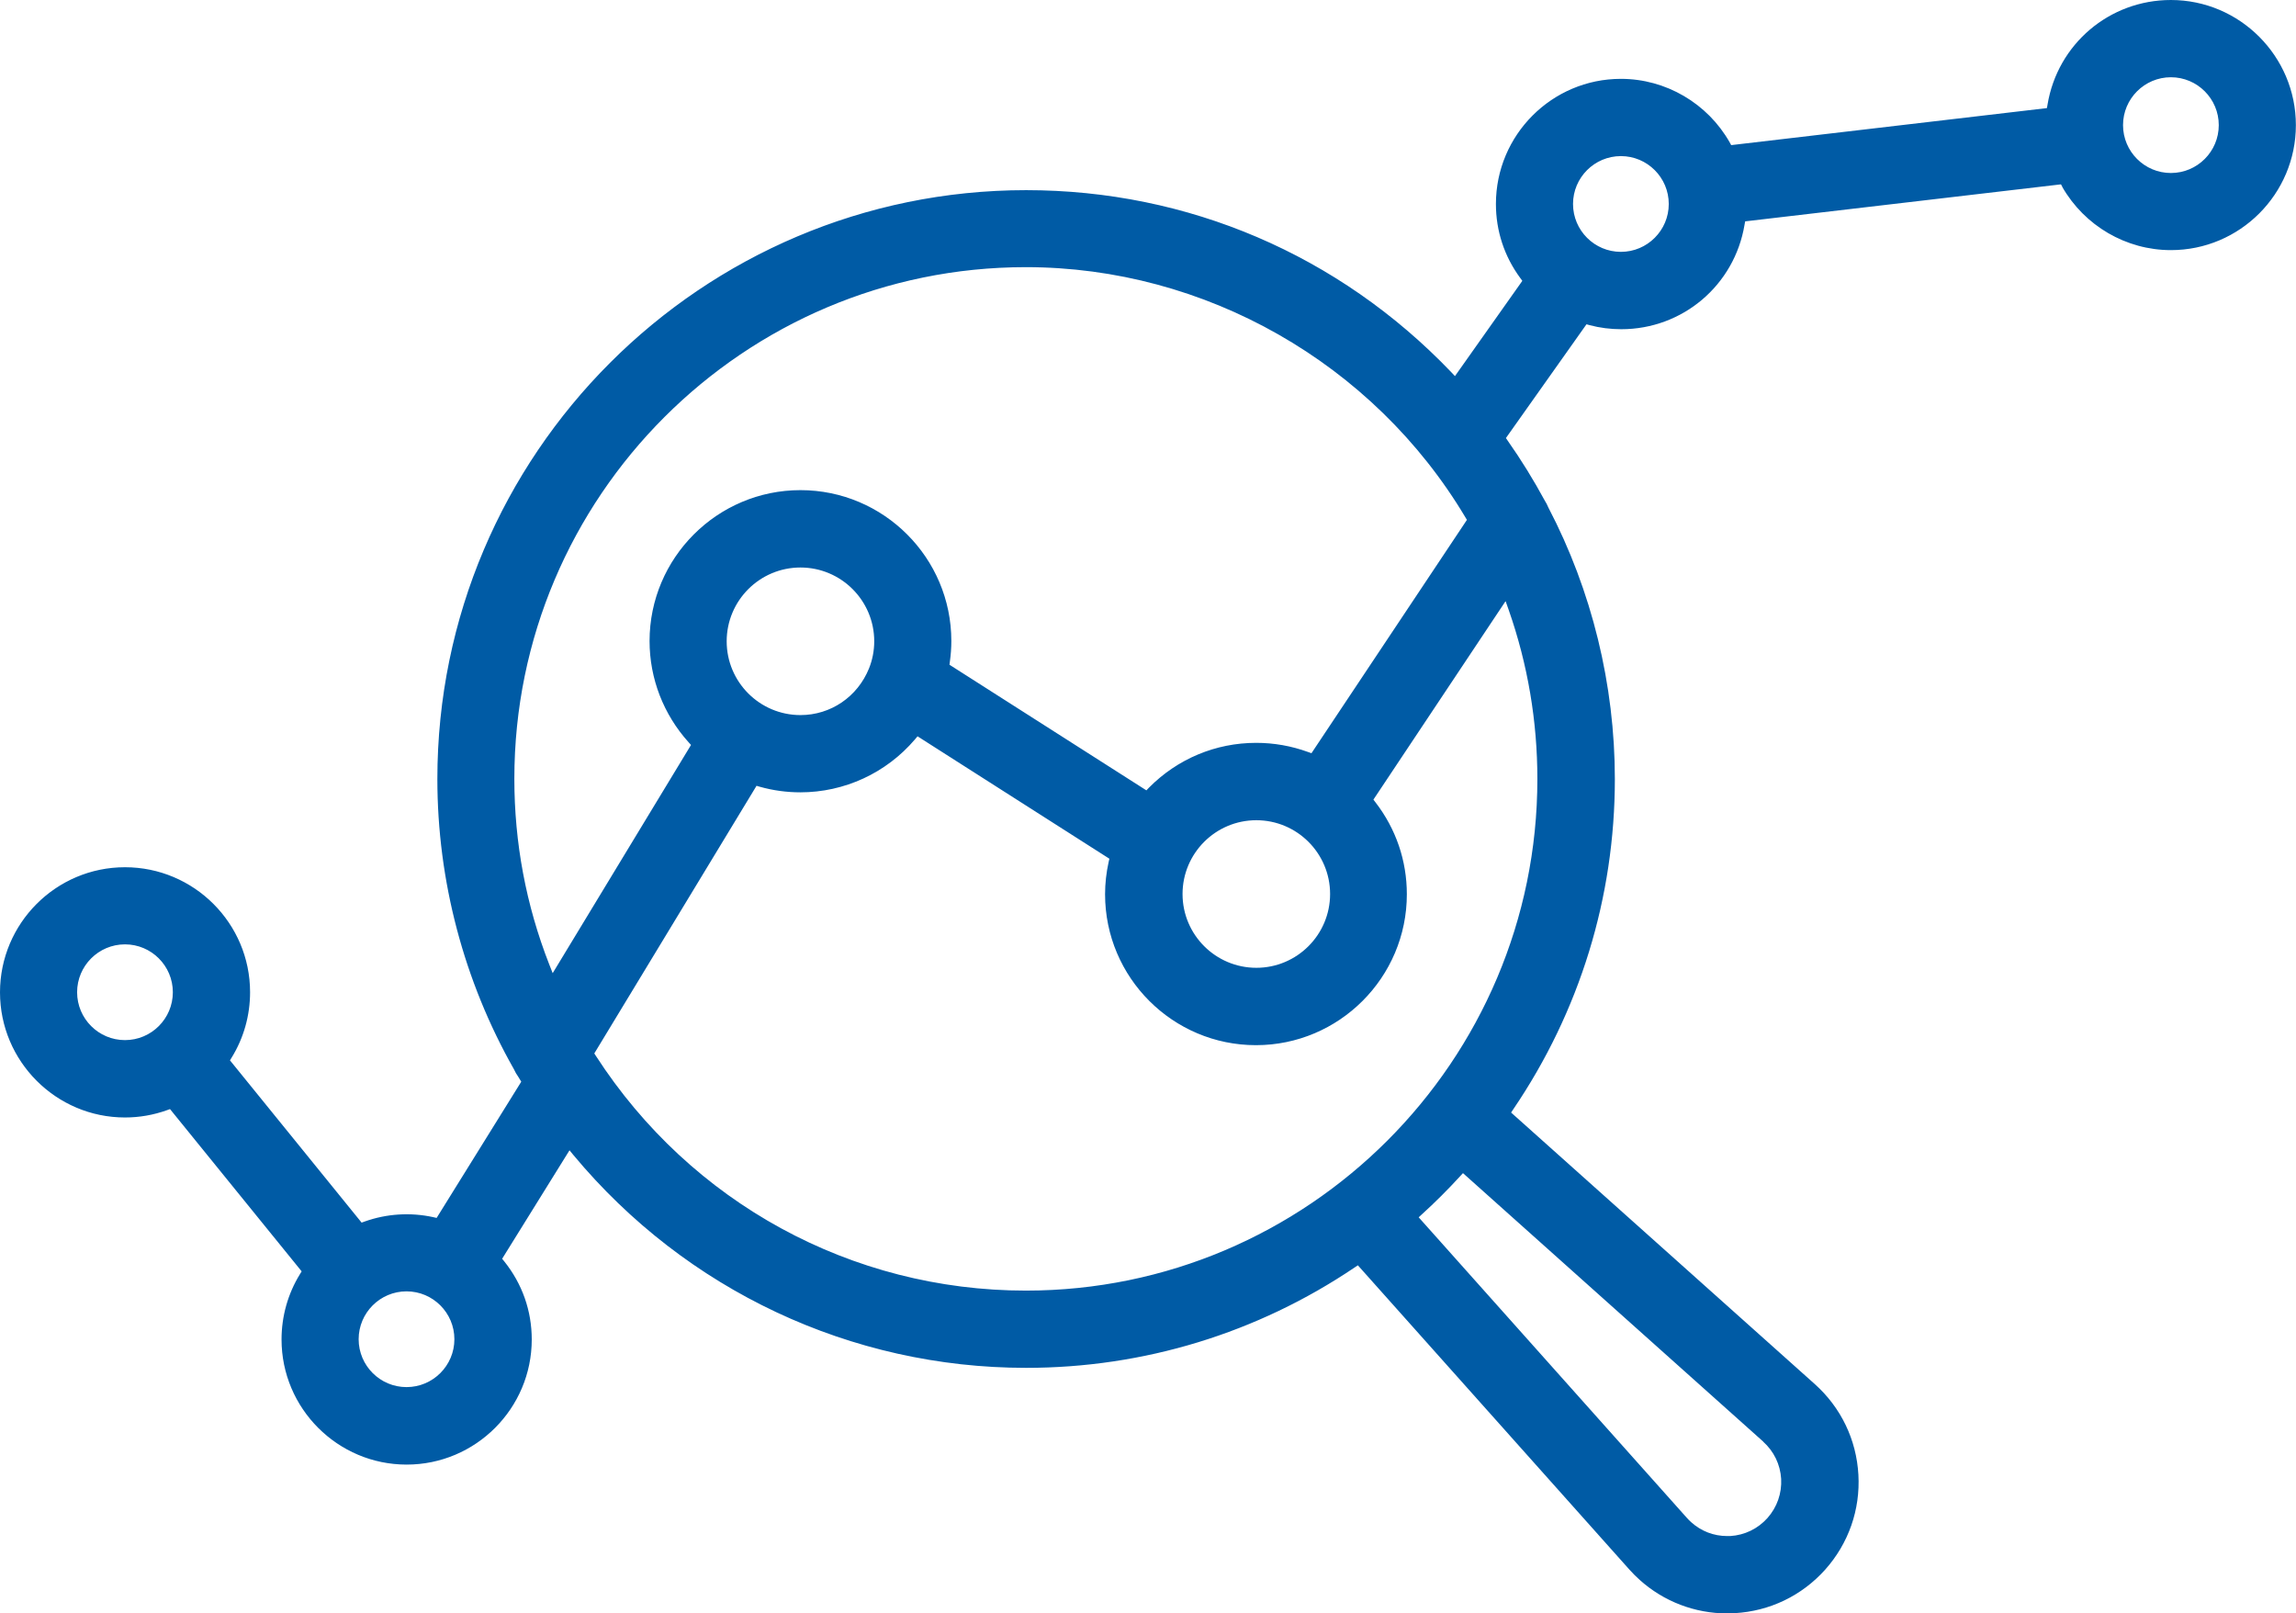 <?xml version="1.0" encoding="UTF-8"?><svg id="Layer_1" xmlns="http://www.w3.org/2000/svg" viewBox="0 0 186.1 130.73"><defs><style>.cls-1{fill:#005ba5;}</style></defs><path class="cls-1" d="m167.15,15.14c1.81,3.16,5.18,5.13,8.81,5.13,5.59,0,10.13-4.55,10.13-10.13s-4.55-10.14-10.13-10.14c-4.98,0-9.19,3.57-10,8.48l-.05.28-25.59,3-.12-.22c-1.8-3.17-5.18-5.15-8.82-5.15-5.59,0-10.13,4.55-10.13,10.14,0,2.18.68,4.25,1.98,6.01l.16.22-5.46,7.72-.31-.33c-9.1-9.5-21.34-14.74-34.45-14.74-26.31,0-47.72,21.41-47.72,47.72,0,8.24,2.15,16.37,6.2,23.51.11.24.22.43.35.61l.25.41-6.86,11.04-.26-.06c-1.87-.41-3.8-.28-5.57.35l-.25.09-10.67-13.15.14-.23c.98-1.59,1.49-3.42,1.49-5.29,0-5.59-4.55-10.13-10.14-10.13S0,74.83,0,80.42s4.55,10.14,10.13,10.14c1.16,0,2.31-.2,3.4-.59l.25-.09,10.67,13.15-.14.23c-.98,1.59-1.49,3.42-1.49,5.29,0,5.59,4.55,10.14,10.14,10.14s10.14-4.55,10.14-10.14c0-2.32-.77-4.51-2.23-6.33l-.17-.21,5.46-8.79.33.4c9.12,10.95,22.48,17.23,36.68,17.23,9.53,0,18.73-2.81,26.62-8.13l.27-.18,22.01,24.66c.27.3.55.58.84.84,1.95,1.75,4.47,2.71,7.08,2.71h0c.2,0,.41,0,.61-.02,2.84-.16,5.44-1.41,7.34-3.53,1.89-2.12,2.85-4.85,2.69-7.69-.16-2.84-1.41-5.44-3.53-7.34l-24.62-22.01.18-.27c5.38-7.92,8.23-17.17,8.23-26.75,0-7.65-1.86-15.26-5.39-22.01-.09-.22-.18-.39-.29-.56-.91-1.68-1.91-3.3-3-4.85l-.15-.22,6.53-9.22.25.07c.83.22,1.7.33,2.57.33,4.97,0,9.17-3.56,9.99-8.46l.05-.28,25.6-3,.12.22Zm8.81-8.88c2.14,0,3.88,1.74,3.88,3.88s-1.74,3.88-3.88,3.88-3.88-1.74-3.88-3.88,1.74-3.88,3.88-3.88ZM10.13,84.29c-2.14,0-3.88-1.74-3.88-3.88s1.74-3.88,3.88-3.88,3.88,1.74,3.88,3.88-1.74,3.88-3.88,3.88Zm22.82,28.12c-2.14,0-3.88-1.74-3.88-3.88s1.74-3.88,3.88-3.88,3.88,1.74,3.88,3.88-1.74,3.88-3.88,3.88Zm11.85-33.54l-.28-.71c-1.88-4.8-2.83-9.86-2.83-15.05,0-22.86,18.6-41.46,41.46-41.46,14.51,0,28.17,7.77,35.63,20.28l.12.2-12.6,18.91-.28-.1c-1.35-.49-2.76-.74-4.2-.74-3.28,0-6.37,1.29-8.69,3.63l-.21.22-15.96-10.18.03-.24c.08-.57.12-1.13.12-1.68,0-6.75-5.49-12.23-12.23-12.23s-12.23,5.49-12.23,12.23c0,3.04,1.13,5.95,3.17,8.21l.19.21-11.21,18.49Zm63.01-6.42c0,3.3-2.68,5.98-5.98,5.98s-5.98-2.68-5.98-5.98,2.68-5.98,5.98-5.98,5.98,2.68,5.98,5.98Zm-36.95-20.48c0,.75-.14,1.49-.42,2.19-.93,2.31-3.11,3.79-5.56,3.79-3.3,0-5.98-2.68-5.98-5.98s2.68-5.98,5.98-5.98,5.98,2.68,5.98,5.98Zm72.05,64.86c.87.78,1.39,1.85,1.46,3.02.06,1.17-.33,2.29-1.11,3.17-.78.87-1.85,1.39-3.02,1.46-.08,0-.17,0-.25,0-1.08,0-2.1-.39-2.91-1.12-.12-.1-.24-.23-.35-.35l-21.74-24.36.27-.25c1.06-.96,2.09-1.99,3.07-3.06l.25-.27,24.34,21.76Zm-20.87-68.1l.25.71c1.54,4.4,2.32,9,2.32,13.69,0,22.86-18.6,41.46-41.46,41.46-14.12,0-27.15-7.11-34.85-19.02l-.13-.2,13.15-21.69.27.08c1.07.3,2.18.45,3.28.45,3.57,0,6.96-1.56,9.29-4.29l.21-.25,15.55,9.92-.06.26c-.19.86-.29,1.74-.29,2.62,0,6.75,5.49,12.23,12.23,12.23s12.23-5.49,12.23-12.23c0-2.72-.88-5.3-2.55-7.46l-.16-.21,10.69-16.05Zm9.34-28.32c-2.14,0-3.88-1.74-3.88-3.88s1.74-3.88,3.88-3.88,3.88,1.74,3.88,3.88-1.74,3.88-3.88,3.88Z"/></svg>